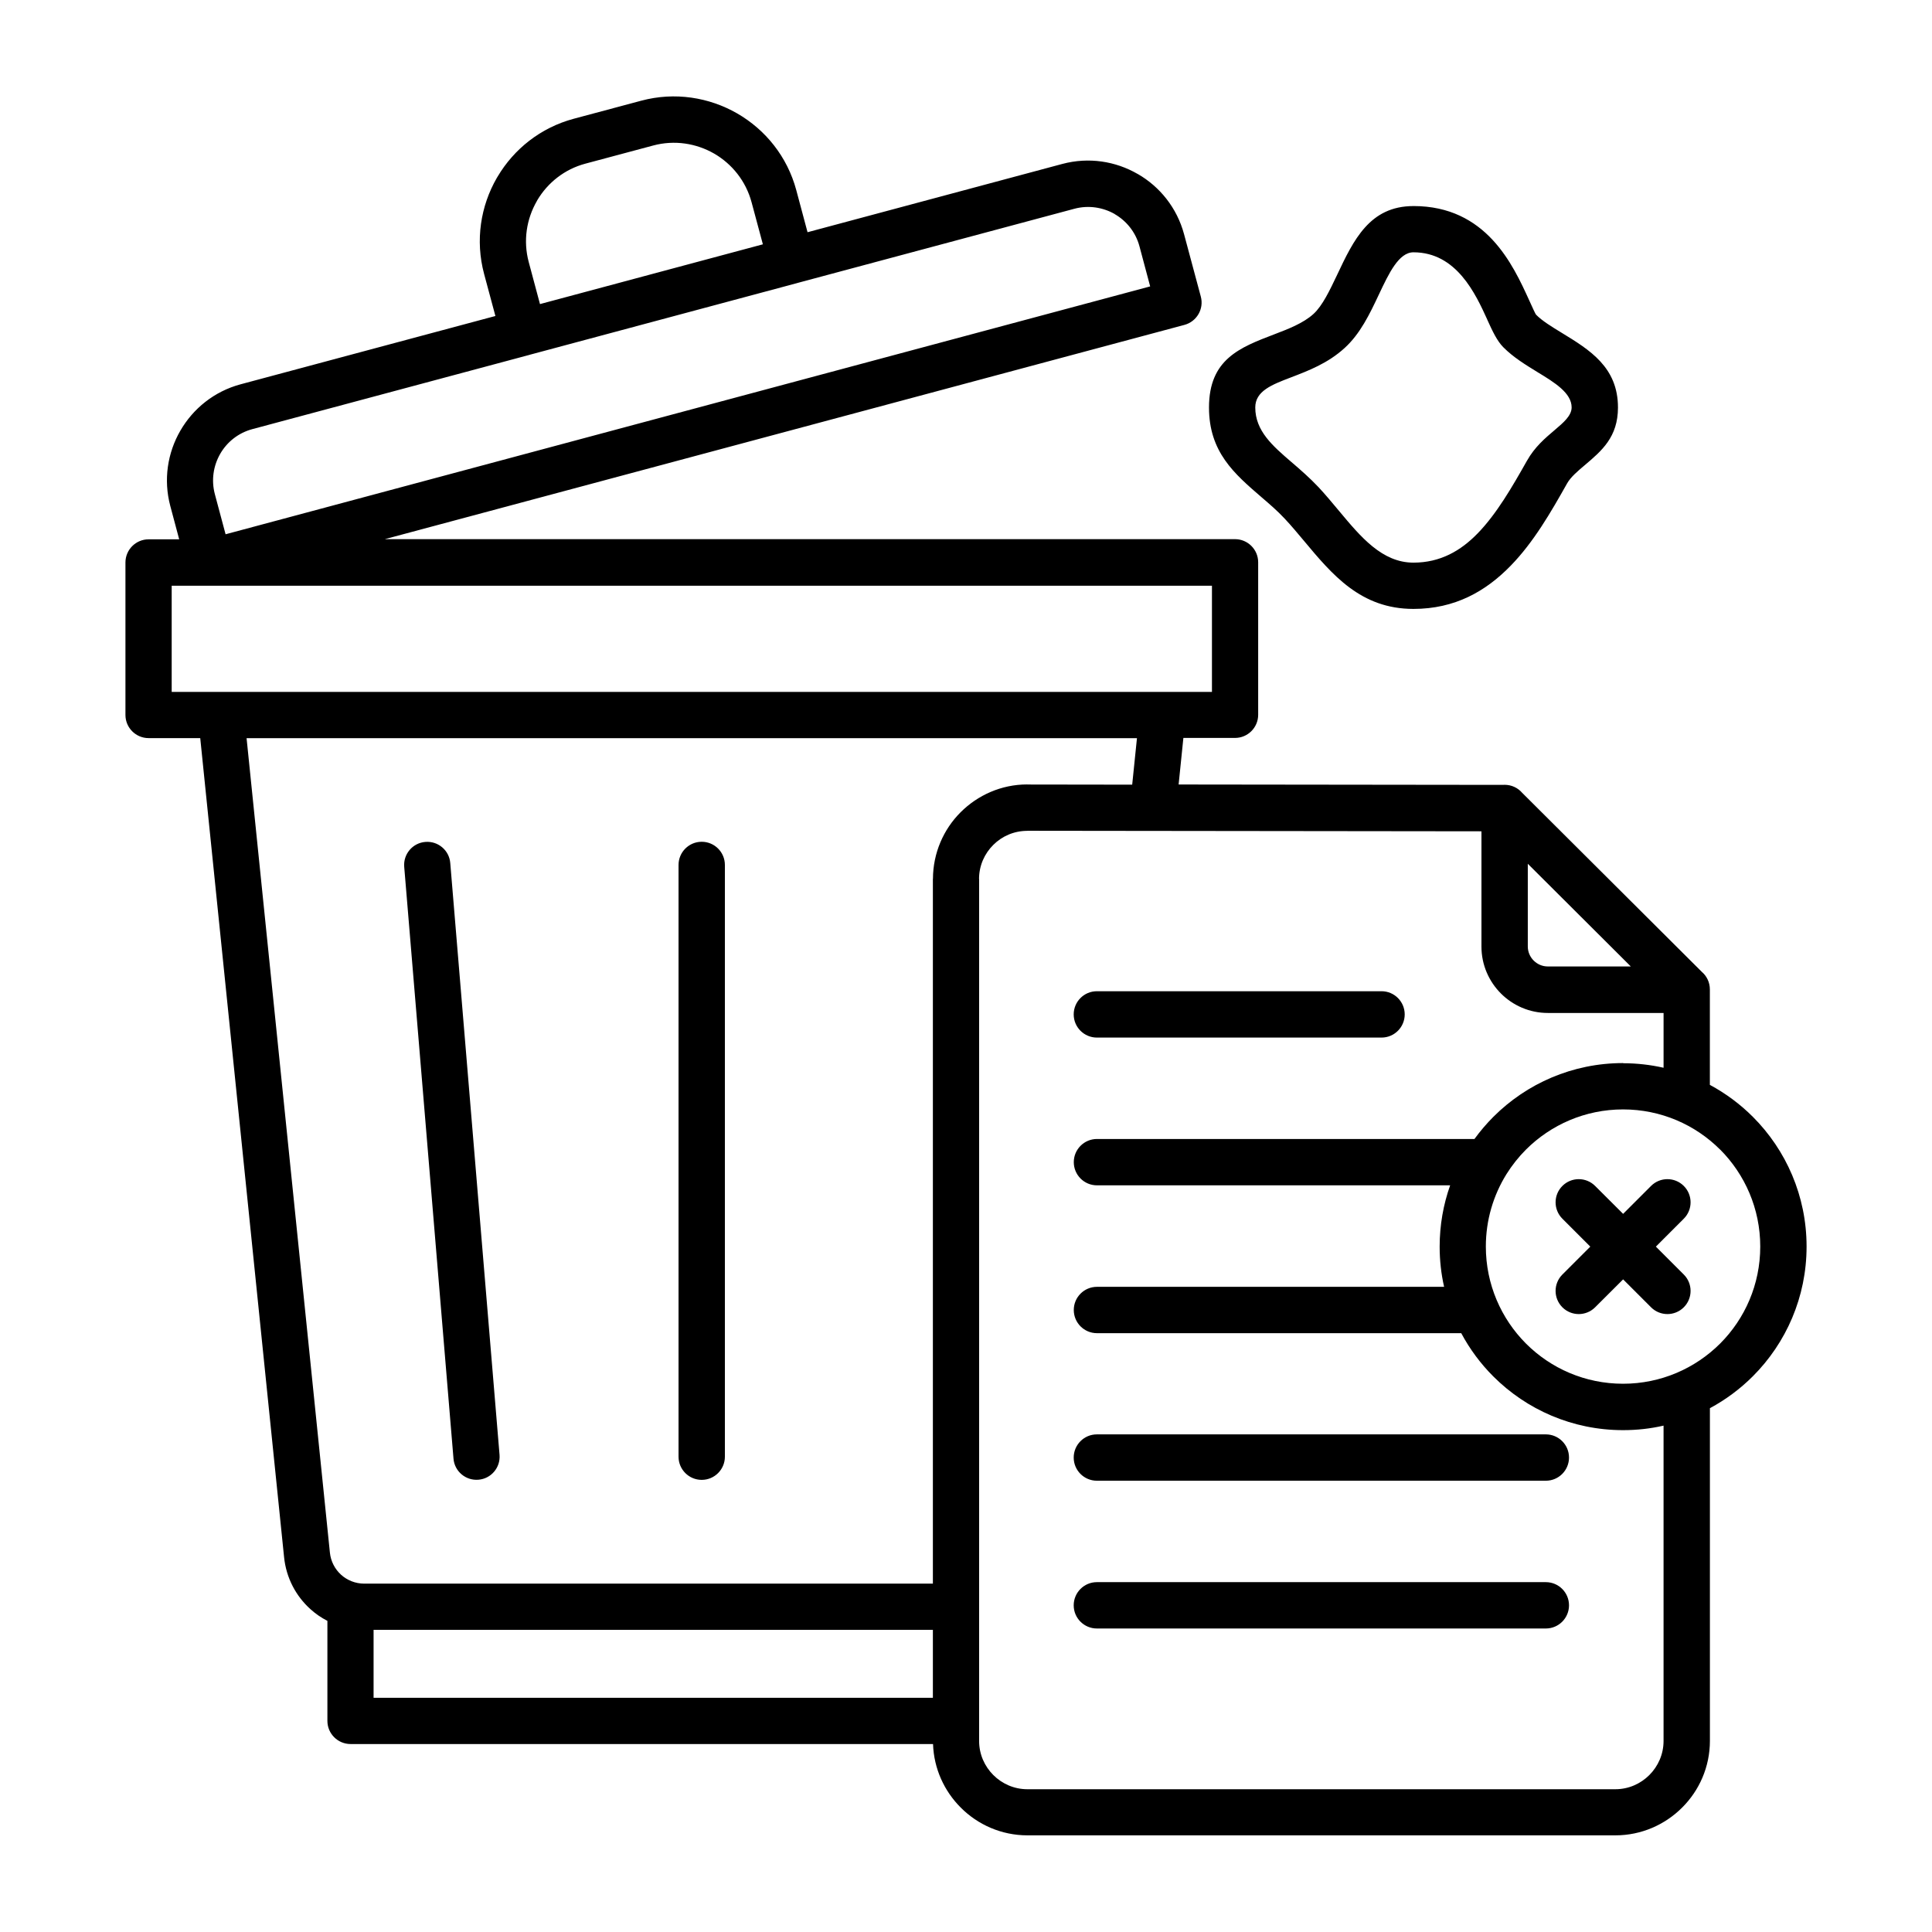 <?xml version="1.0" encoding="UTF-8"?>
<svg width="512pt" height="512pt" version="1.1" viewBox="0 0 512 512" xmlns="http://www.w3.org/2000/svg">
 <path d="m321.18 155.22h-275.68v28.141h275.68zm-141.36 74c0-3.379 2.738-6.141 6.141-6.141 3.379 0 6.141 2.738 6.141 6.141v156.82c0 3.379-2.738 6.141-6.141 6.141-3.379 0-6.141-2.738-6.141-6.141zm-72.699 0.5c-0.281-3.379 2.238-6.34 5.602-6.602 3.379-0.281 6.34 2.238 6.602 5.602l13.059 156.82c0.281 3.379-2.238 6.34-5.602 6.602-3.379 0.281-6.34-2.238-6.602-5.602zm95.059-164.94-3-11.16c-1.52-5.66-5.199-10.18-9.922-12.918-4.738-2.719-10.5-3.66-16.16-2.141l-17.941 4.801c-5.559 1.48-10 5.059-12.738 9.641-0.059 0.102-0.102 0.199-0.16 0.301-2.719 4.719-3.66 10.48-2.141 16.141l2.981 11.141 59.078-15.84zm-142.4 76.801-2.84-10.621c-1-3.762-0.379-7.559 1.422-10.699 1.801-3.121 4.781-5.539 8.52-6.539l73.441-19.68h0.02l0.02-0.02 70.883-19h0.02l0.02-0.02 73.441-19.68c3.738-1 7.559-0.379 10.68 1.398v0.02c3.121 1.801 5.559 4.801 6.559 8.52l2.84 10.641-245 65.68zm334.36-56.898c-3.078-6.738-8.121-17.82-19.559-17.82-3.879 0-6.5 5.539-9.16 11.18-2.441 5.18-4.922 10.398-9.102 14.199-4.441 4.039-9.52 5.981-14.281 7.801-4.961 1.898-9.379 3.578-9.379 7.941 0 6.219 4.621 10.199 9.602 14.48 2.379 2.039 4.82 4.16 7.16 6.641 1.762 1.879 3.621 4.121 5.461 6.32 5.719 6.859 11.398 13.68 19.699 13.68 7.121 0 12.539-3.141 17.02-7.762 5.059-5.199 9.16-12.34 13.059-19.238 2.078-3.68 4.781-5.961 7.398-8.18 2.281-1.941 4.441-3.762 4.441-5.961 0-3.82-4.519-6.602-9-9.32-3.219-1.98-6.422-3.922-9.102-6.621-1.68-1.699-2.84-4.199-4.281-7.359zm-19.559-30.078c19.281 0 26.359 15.52 30.68 25 0.922 2.039 1.66 3.66 1.82 3.801 1.621 1.641 4.199 3.219 6.801 4.801 7.398 4.519 14.898 9.102 14.898 19.781 0 7.84-4.301 11.48-8.82 15.301-1.82 1.539-3.719 3.141-4.66 4.82-4.301 7.641-8.859 15.559-14.922 21.781-6.641 6.84-14.82 11.48-25.801 11.48-13.961 0-21.5-9.039-29.078-18.121-1.602-1.898-3.18-3.82-5.039-5.801-1.879-2.019-4.039-3.879-6.141-5.68-7.219-6.219-13.922-11.98-13.922-23.781 0-12.781 8.16-15.898 17.281-19.379 3.719-1.422 7.699-2.941 10.398-5.398 2.398-2.18 4.34-6.301 6.281-10.379 4.34-9.199 8.621-18.219 20.219-18.219zm35.602 201.52h22l-27.301-27.219v21.918c0 1.461 0.602 2.781 1.559 3.738 0.961 0.961 2.281 1.559 3.738 1.559zm-162.96 163.54v-186.76h0.02c0.02-6.879 2.82-13.141 7.32-17.641 4.539-4.539 10.801-7.379 17.66-7.379h0.02v0.02l27.801 0.039 1.262-12.32h-235.96l22.078 215.82c0.238 2.359 1.34 4.398 2.961 5.879 1.621 1.461 3.781 2.359 6.16 2.359h150.68zm0 30.262v-18h-148.22v18zm43.461-174.96c-3.379 0-6.141-2.738-6.141-6.141 0-3.379 2.738-6.141 6.141-6.141h75.438c3.379 0 6.141 2.738 6.141 6.141 0 3.379-2.738 6.141-6.141 6.141zm0 117.44c-3.379 0-6.141-2.738-6.141-6.141 0-3.379 2.738-6.141 6.141-6.141h118.98c3.379 0 6.141 2.738 6.141 6.141 0 3.379-2.738 6.141-6.141 6.141zm0 39.16c-3.379 0-6.141-2.738-6.141-6.141 0-3.379 2.738-6.141 6.141-6.141h118.98c3.379 0 6.141 2.738 6.141 6.141 0 3.379-2.738 6.141-6.141 6.141zm165.16-126.92c-6.582-6.582-15.68-10.641-25.719-10.641s-19.141 4.078-25.719 10.641c-1.961 1.961-3.699 4.16-5.18 6.519-3.461 5.578-5.461 12.141-5.461 19.18 0 10.039 4.078 19.141 10.641 25.719 6.582 6.582 15.68 10.641 25.719 10.641s19.141-4.078 25.719-10.641c6.582-6.582 10.641-15.68 10.641-25.719s-4.078-19.141-10.641-25.719zm-2.699-17.141c4.199 2.262 8.039 5.121 11.379 8.461 8.801 8.801 14.238 20.961 14.238 34.379 0 13.422-5.441 25.578-14.238 34.379-3.34 3.34-7.18 6.199-11.379 8.461v88.16c0 6.898-2.82 13.16-7.359 17.68-4.539 4.539-10.801 7.359-17.68 7.359h-155.82c-6.898 0-13.16-2.82-17.68-7.359-4.359-4.359-7.121-10.281-7.34-16.84h-154.36c-3.379 0-6.141-2.738-6.141-6.141v-26.5c-1.641-0.84-3.18-1.898-4.539-3.141-3.801-3.441-6.379-8.238-6.941-13.738l-22.219-217.06h-13.68c-3.379 0-6.141-2.738-6.141-6.141v-40.398c0-3.379 2.738-6.141 6.141-6.141h8.102l-2.359-8.84c-1.859-6.981-0.719-14.102 2.66-19.941 3.379-5.859 8.98-10.422 15.961-12.301l67.539-18.102-3-11.16c-2.379-8.898-0.922-18 3.379-25.441 0.078-0.121 0.141-0.238 0.219-0.359 4.32-7.281 11.359-12.941 20.121-15.301l17.941-4.801c8.898-2.379 17.98-0.898 25.418 3.379 7.461 4.301 13.281 11.441 15.66 20.34l2.981 11.141 67.539-18.102c6.981-1.859 14.102-0.719 19.941 2.66l0.02 0.02v-0.02c5.84 3.359 10.398 8.961 12.281 15.961l4.441 16.539c0.879 3.262-1.078 6.621-4.34 7.5l-211.9 56.781h225.3c3.379 0 6.141 2.738 6.141 6.141v40.398c0 3.379-2.738 6.141-6.141 6.141h-13.68l-1.262 12.34 85.863 0.102c0.18-0.02 0.359-0.02 0.539-0.02 1.859 0 3.519 0.82 4.641 2.121l47.602 47.441c1.32 1.121 2.141 2.801 2.141 4.66v25.238zm-23-5.781c-13.422 0-25.578 5.441-34.379 14.238-1.82 1.82-3.5 3.801-5.019 5.879h-100.04c-3.379 0-6.141 2.738-6.141 6.141 0 3.379 2.738 6.141 6.141 6.141h93.598c-1.801 5.078-2.781 10.539-2.781 16.238 0 3.66 0.398 7.219 1.18 10.66h-92c-3.379 0-6.141 2.738-6.141 6.141 0 3.379 2.738 6.141 6.141 6.141h96.539c2.262 4.238 5.141 8.102 8.5 11.461 8.801 8.801 20.961 14.238 34.379 14.238 3.699 0 7.281-0.398 10.738-1.199v83.578c0 3.5-1.441 6.699-3.762 9.02-2.32 2.32-5.5 3.762-9.02 3.762h-155.82c-3.5 0-6.699-1.441-9.02-3.762-2.32-2.32-3.762-5.5-3.762-9.02v-228.46h-0.02c0-3.5 1.441-6.699 3.781-9.02 2.301-2.301 5.481-3.719 9-3.719h0.02v-0.02l33 0.039c0.219 0.02 0.441 0.02 0.641 0l86.703 0.102v30.559c0 4.84 1.98 9.238 5.16 12.422 3.18 3.18 7.582 5.16 12.422 5.16h30.68v14.52c-3.461-0.781-7.059-1.199-10.738-1.199zm16.078 56.039c2.398 2.398 2.398 6.281 0 8.68-2.398 2.398-6.281 2.398-8.68 0l-7.398-7.398-7.418 7.398c-2.398 2.398-6.281 2.398-8.68 0-2.398-2.398-2.398-6.281 0-8.68l7.398-7.398-7.398-7.398c-2.398-2.398-2.398-6.281 0-8.68 2.398-2.398 6.281-2.398 8.68 0l7.418 7.398 7.398-7.398c2.398-2.398 6.281-2.398 8.68 0 2.398 2.398 2.398 6.281 0 8.68l-7.398 7.398z" fill-rule="evenodd"/>
</svg>
